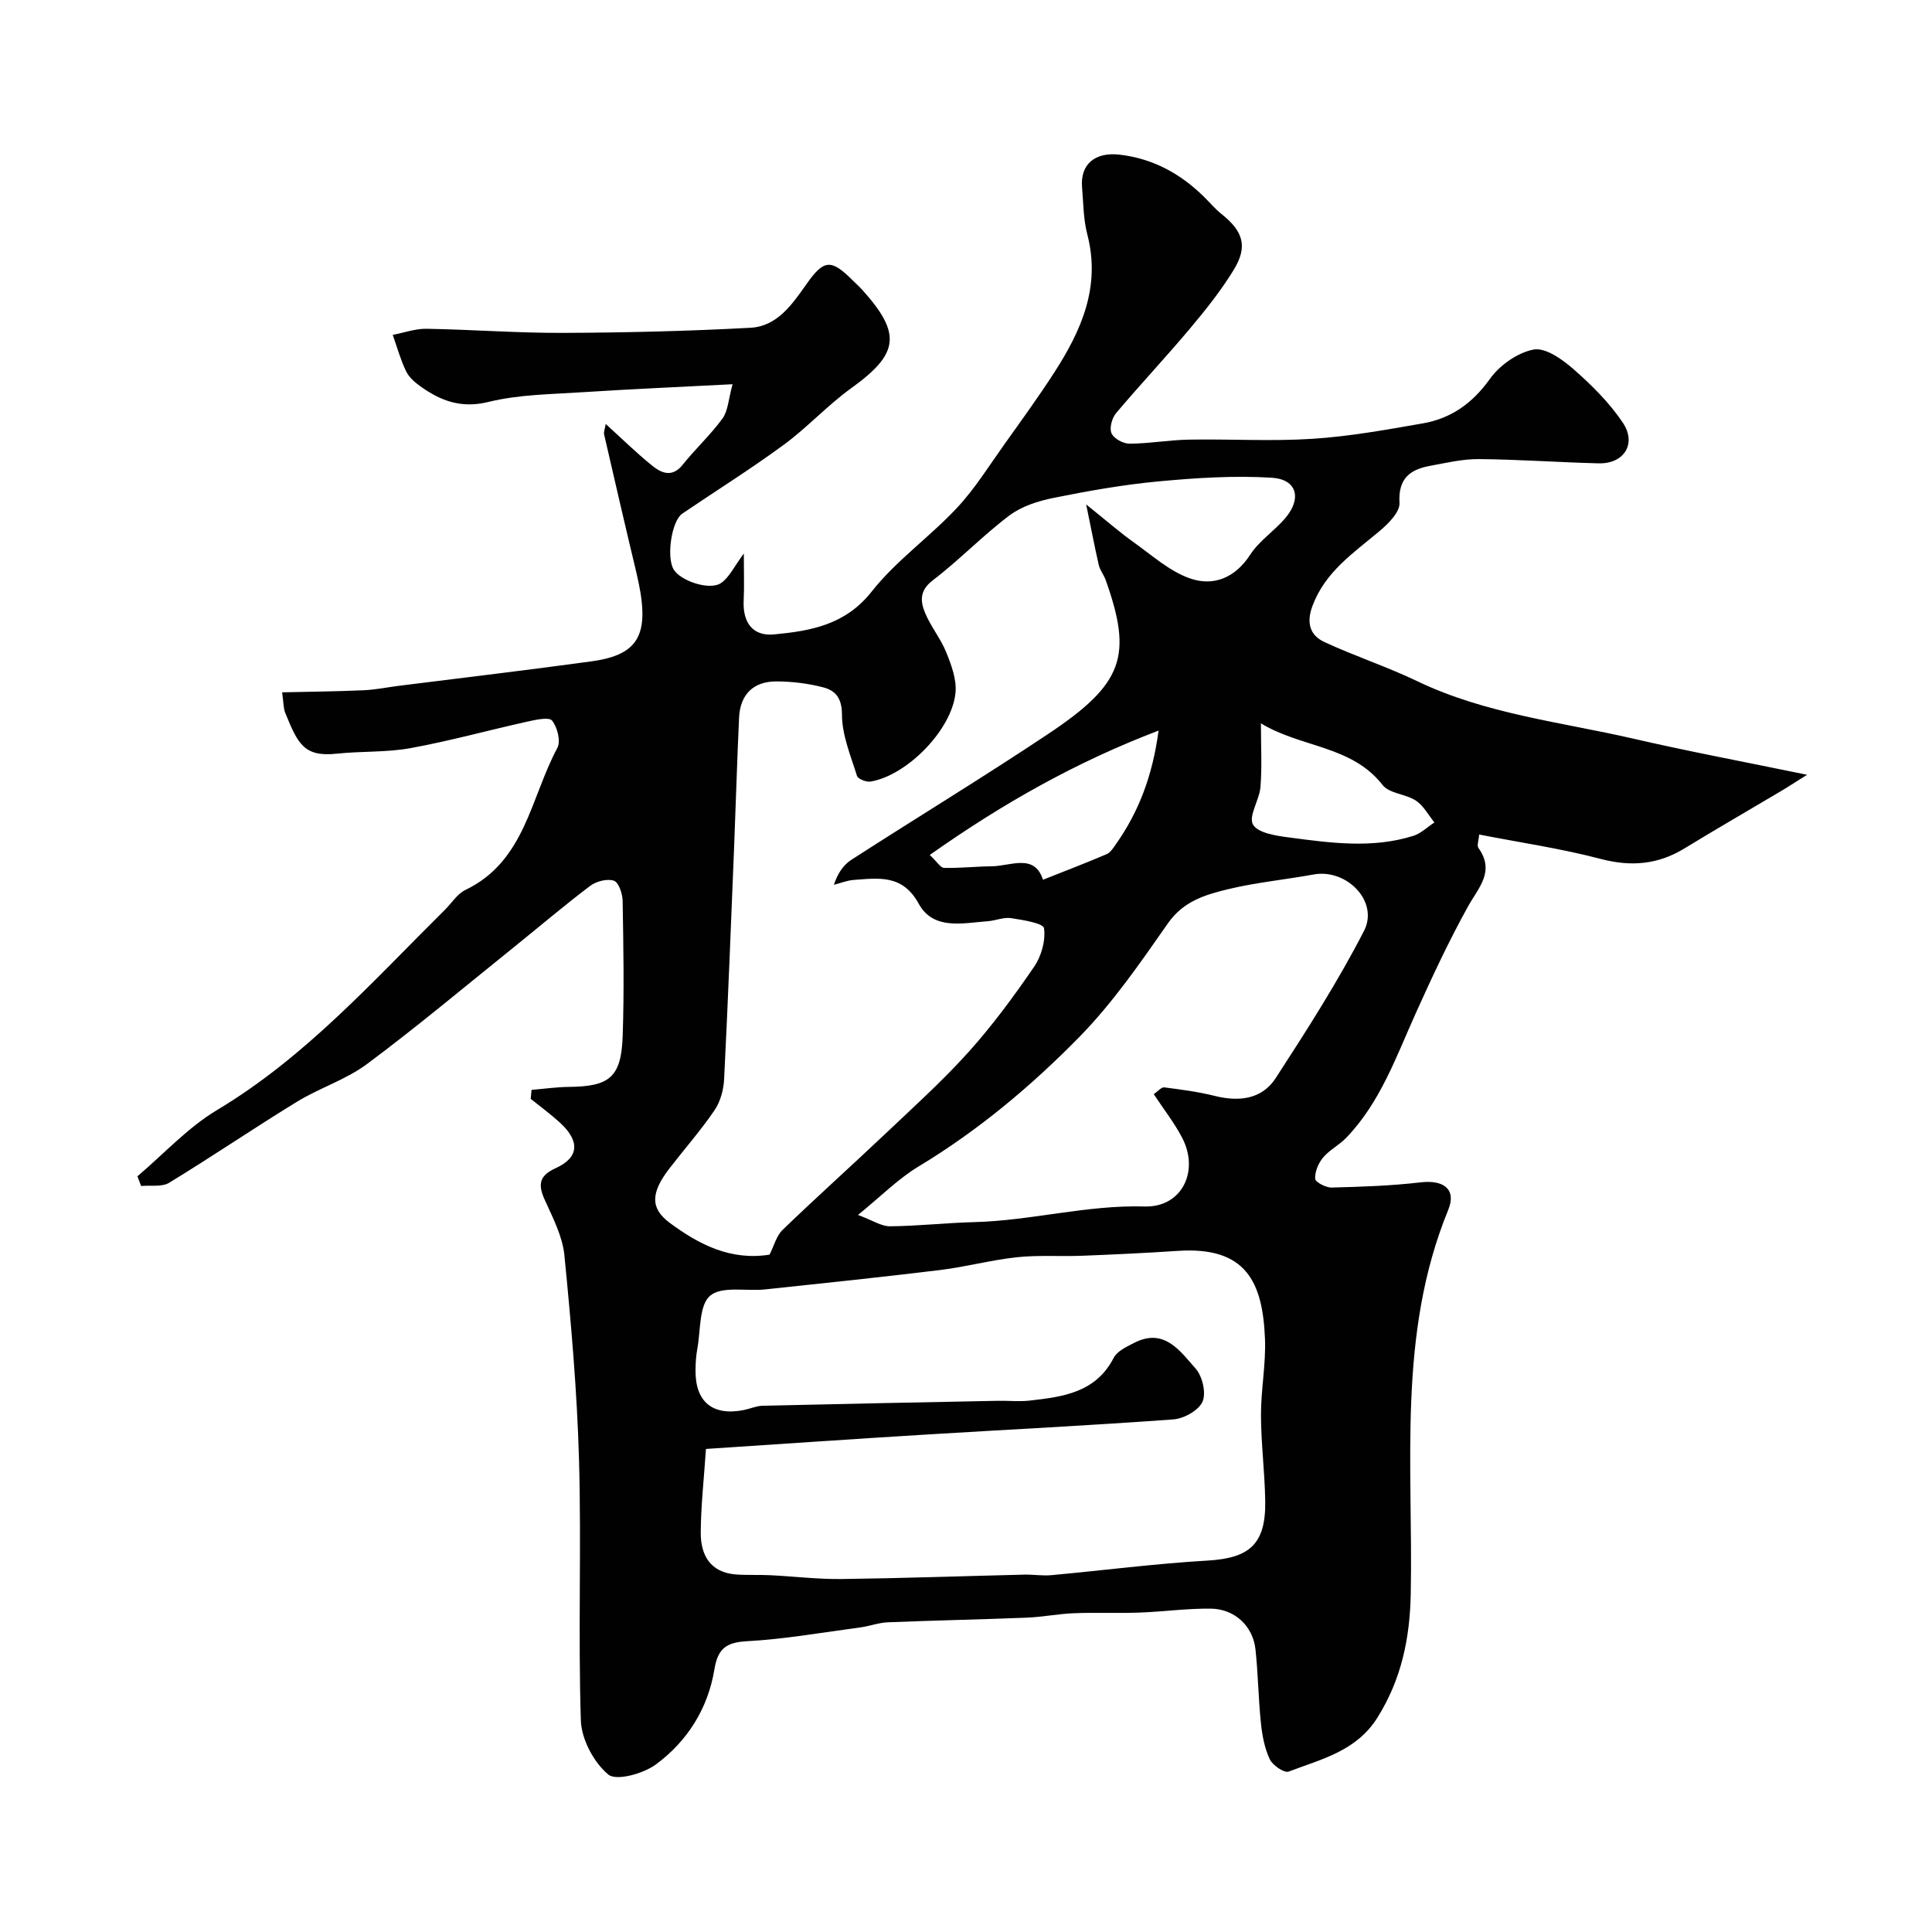 <svg enable-background="new 0 0 400 400" viewBox="0 0 400 400" xmlns="http://www.w3.org/2000/svg"><path d="m110.05 225.65c2.6-.22 5.19-.6 7.79-.62 8.39-.08 10.79-2.03 11.08-10.55.32-9.32.15-18.66-.01-27.99-.03-1.47-.83-3.83-1.81-4.15-1.4-.46-3.64.11-4.91 1.07-5.45 4.12-10.67 8.57-16 12.86-10.01 8.05-19.87 16.33-30.17 24-4.37 3.26-9.86 4.97-14.56 7.85-8.9 5.45-17.53 11.33-26.44 16.76-1.51.92-3.84.48-5.8.67-.26-.67-.52-1.34-.77-2.01 5.46-4.63 10.43-10.09 16.49-13.72 18.31-10.96 32.26-26.69 47.15-41.43 1.42-1.41 2.59-3.34 4.29-4.15 12.35-5.93 13.47-19.1 19.01-29.38.75-1.38.01-4.29-1.08-5.66-.63-.8-3.39-.18-5.11.2-8.08 1.79-16.07 4.01-24.2 5.49-4.99.91-10.19.61-15.27 1.15-6.75.71-8.03-1.93-10.69-8.49-.36-.88-.31-1.93-.63-4.21 5.6-.13 11.25-.18 16.88-.43 2.44-.11 4.86-.61 7.29-.92 13.3-1.68 26.63-3.24 39.91-5.07 10.19-1.41 12.27-5.86 9.23-18.52-2.27-9.47-4.46-18.95-6.64-28.44-.13-.55.17-1.19.33-2.18 3.38 3.07 6.35 5.99 9.57 8.59 1.97 1.6 4.19 2.58 6.39-.18 2.62-3.28 5.76-6.17 8.22-9.55 1.14-1.57 1.21-3.92 2.08-7.09-10.95.57-20.98 1-31 1.65-6.55.43-13.26.47-19.56 2.02-5.67 1.39-9.89-.24-14.11-3.26-1.16-.83-2.36-1.9-2.95-3.14-1.14-2.39-1.85-4.98-2.74-7.49 2.34-.44 4.68-1.3 7.01-1.26 9.43.16 18.86.89 28.29.85 12.93-.05 25.87-.36 38.78-1.06 5.56-.3 8.68-4.92 11.62-9.09 3.52-4.99 5.01-5.21 9.39-.86.71.7 1.46 1.37 2.13 2.11 8.2 9.11 7.59 13.23-2.28 20.34-4.92 3.54-9.08 8.13-13.97 11.72-6.82 5.01-14.01 9.51-21.02 14.26-2.2 1.49-3.32 8.89-1.81 11.52 1.37 2.38 7.45 4.47 9.83 2.85 1.71-1.16 2.69-3.38 4.72-6.11 0 3.96.11 6.85-.03 9.73-.22 4.5 1.83 7.44 6.29 7.02 7.56-.72 14.76-1.96 20.21-8.87 5.06-6.41 12.01-11.29 17.64-17.31 3.74-3.99 6.68-8.76 9.88-13.24 3.48-4.88 7.01-9.74 10.26-14.77 5.62-8.7 9.68-17.78 6.87-28.61-.82-3.14-.82-6.5-1.09-9.77-.4-4.75 2.65-7.35 7.76-6.76 6.93.8 12.66 3.95 17.55 8.79 1.18 1.17 2.27 2.47 3.56 3.5 4.5 3.59 5.49 6.71 2.53 11.56-2.63 4.3-5.82 8.3-9.07 12.17-4.98 5.93-10.3 11.58-15.29 17.5-.85 1.01-1.42 3.11-.94 4.18.49 1.09 2.43 2.15 3.73 2.14 4.1-.02 8.19-.77 12.3-.84 8.53-.15 17.09.38 25.59-.17 7.64-.49 15.24-1.87 22.81-3.19 5.87-1.02 10.3-4.16 13.89-9.19 2.04-2.85 5.74-5.48 9.08-6.1 2.46-.45 5.96 2.05 8.26 4.07 3.76 3.3 7.43 6.94 10.19 11.06 2.94 4.38.24 8.56-4.98 8.43-8.27-.2-16.53-.81-24.8-.88-3.39-.03-6.81.79-10.18 1.41-4.17.77-6.56 2.68-6.27 7.66.11 1.89-2.32 4.32-4.15 5.85-5.39 4.53-11.27 8.43-13.89 15.54-1.27 3.46-.49 6.02 2.46 7.4 6.3 2.93 12.96 5.1 19.23 8.11 14.16 6.8 29.65 8.44 44.67 11.89 11.53 2.66 23.17 4.84 36.07 7.5-2.51 1.57-4.03 2.57-5.59 3.49-6.59 3.92-13.24 7.74-19.77 11.74-5.51 3.37-11.07 3.85-17.38 2.19-8.13-2.14-16.5-3.36-25.16-5.05-.09 1.25-.5 2.28-.15 2.77 3.51 4.92-.01 8.23-2.21 12.22-3.95 7.14-7.41 14.56-10.76 22-4.06 9.01-7.33 18.44-14.37 25.77-1.46 1.52-3.49 2.53-4.83 4.13-.97 1.16-1.71 2.93-1.63 4.38.04.7 2.22 1.85 3.41 1.82 6.16-.16 12.33-.36 18.44-1.08 4.7-.55 7.47 1.39 5.7 5.71-10.58 25.77-7.24 52.83-7.76 79.5-.18 9.23-1.93 17.69-6.91 25.63-4.36 6.95-11.61 8.58-18.37 11.16-.9.34-3.31-1.29-3.9-2.54-1.08-2.29-1.58-4.94-1.84-7.5-.53-5.08-.58-10.21-1.13-15.28-.53-4.82-4.31-8.37-9.28-8.42-4.93-.05-9.86.64-14.8.82-4.49.16-9-.05-13.49.13-3.28.13-6.53.79-9.81.92-9.58.38-19.16.57-28.74.96-1.91.08-3.78.8-5.7 1.06-7.83 1.04-15.64 2.43-23.51 2.86-4.38.24-6 1.64-6.7 5.87-1.33 8.08-5.61 14.84-12.09 19.63-2.59 1.92-8.21 3.48-9.87 2.1-3-2.5-5.55-7.28-5.68-11.19-.58-17.98.13-35.99-.38-53.98-.4-14.14-1.64-28.27-3.03-42.36-.39-3.92-2.4-7.76-4.07-11.46-1.42-3.15-1.18-4.99 2.26-6.55 4.86-2.2 5.08-5.59.89-9.43-1.91-1.75-4.02-3.29-6.05-4.92.06-.59.11-1.22.17-1.86zm114.83-121.21c4.15 3.32 6.89 5.73 9.85 7.84 3.76 2.68 7.38 5.97 11.61 7.46 4.86 1.71 9.36-.05 12.51-4.91 1.86-2.87 4.99-4.89 7.25-7.55 3.47-4.09 2.43-8.04-2.78-8.37-7.79-.48-15.69.03-23.49.76-7.29.68-14.54 1.97-21.73 3.42-3.19.64-6.61 1.74-9.15 3.66-5.51 4.15-10.33 9.21-15.82 13.39-2.81 2.14-2.58 4.4-1.59 6.78 1.18 2.84 3.25 5.32 4.39 8.18 1.05 2.61 2.15 5.58 1.9 8.28-.7 7.65-9.97 17.12-17.54 18.43-.9.16-2.66-.52-2.86-1.17-1.3-4.17-3.1-8.44-3.11-12.68-.01-3.45-1.34-4.98-3.88-5.65-3.13-.82-6.46-1.22-9.71-1.23-4.77-.01-7.48 2.73-7.71 7.46-.42 8.95-.67 17.9-1.03 26.85-.65 16.02-1.27 32.05-2.07 48.07-.11 2.19-.78 4.65-2 6.43-2.85 4.18-6.22 8-9.32 12.02-3.93 5.09-3.94 8.28.01 11.23 6.21 4.63 12.78 7.89 20.72 6.62.9-1.77 1.4-3.87 2.7-5.13 6.9-6.66 14.05-13.06 21.02-19.66 5.89-5.58 11.95-11.03 17.37-17.04 4.99-5.54 9.46-11.61 13.68-17.77 1.51-2.2 2.41-5.44 2.05-7.99-.14-1.02-4.38-1.71-6.83-2.08-1.54-.23-3.2.52-4.83.64-5.19.38-11.25 1.91-14.29-3.64-3.34-6.1-8.28-5.28-13.44-4.91-1.39.1-2.74.66-4.11 1.01.77-2.37 1.98-4.12 3.62-5.18 13.57-8.75 27.37-17.13 40.8-26.09 15.53-10.36 17.45-16.1 11.85-31.83-.38-1.07-1.18-2.02-1.43-3.11-.86-3.76-1.58-7.55-2.61-12.54zm-78.72 195.55c-.41 6.14-1.04 11.71-1.08 17.28-.03 4.71 1.98 8.32 7.34 8.71 2.34.17 4.7.03 7.05.15 4.92.24 9.85.85 14.77.79 12.62-.16 25.24-.61 37.86-.91 1.86-.04 3.74.28 5.58.11 10.78-.99 21.53-2.39 32.33-3.02 8.69-.5 12.08-3.39 11.94-12.32-.09-5.94-.86-11.87-.88-17.8-.01-5.27 1.04-10.55.83-15.8-.47-11.69-3.85-19.14-18.03-18.2-6.59.44-13.2.75-19.8 1.01-4.51.18-9.07-.17-13.54.31-5.34.57-10.59 2-15.93 2.65-12.05 1.47-24.12 2.73-36.19 4.01-3.9.41-8.98-.75-11.39 1.31-2.32 1.99-1.94 7.19-2.65 11-.27 1.45-.36 2.95-.37 4.43-.06 6.58 3.58 9.53 10.06 8.22 1.27-.26 2.53-.84 3.8-.87 16.27-.39 32.54-.71 48.8-1.03 2.17-.04 4.36.2 6.5-.04 6.87-.78 13.69-1.62 17.42-8.86.72-1.39 2.67-2.29 4.23-3.09 6.24-3.21 9.51 1.69 12.74 5.33 1.4 1.58 2.21 5.06 1.42 6.84-.8 1.81-3.85 3.51-6.03 3.67-17.11 1.26-34.25 2.1-51.37 3.15-14.95.91-29.91 1.95-45.41 2.97zm92.71-73.46c.85-.57 1.57-1.47 2.17-1.4 3.51.45 7.05.91 10.48 1.77 5.03 1.26 9.76.69 12.6-3.69 6.45-9.94 12.88-19.97 18.29-30.49 3.12-6.08-3.6-12.92-10.44-11.67-5.91 1.08-11.93 1.65-17.76 3.06-4.65 1.13-9.19 2.46-12.38 7.02-5.71 8.17-11.44 16.5-18.38 23.58-9.97 10.17-20.93 19.35-33.26 26.79-4.22 2.54-7.78 6.17-12.55 10.04 3.07 1.14 4.85 2.37 6.62 2.35 5.78-.05 11.56-.71 17.34-.86 11.86-.29 23.38-3.59 35.38-3.24 7.69.22 11.39-7.28 7.77-14.23-1.56-3.01-3.7-5.73-5.88-9.03zm-46.37-49.52c1.53 1.43 2.23 2.67 2.97 2.68 3.26.07 6.53-.3 9.79-.33 4.01-.04 8.89-2.74 10.68 2.78 4.52-1.79 8.88-3.46 13.17-5.29.79-.34 1.38-1.28 1.91-2.04 4.74-6.72 7.6-14.18 8.85-23.55-17.24 6.57-32.44 15.21-47.37 25.75zm68.56-27.25c0 4.84.24 9.02-.09 13.15-.21 2.7-2.53 6.05-1.55 7.8.98 1.76 4.81 2.33 7.49 2.68 8.57 1.13 17.2 2.34 25.71-.34 1.59-.5 2.91-1.83 4.36-2.77-1.25-1.54-2.25-3.47-3.82-4.51-2.11-1.4-5.51-1.46-6.9-3.23-6.42-8.24-16.84-7.7-25.2-12.78z" fill="#010102"/></svg>